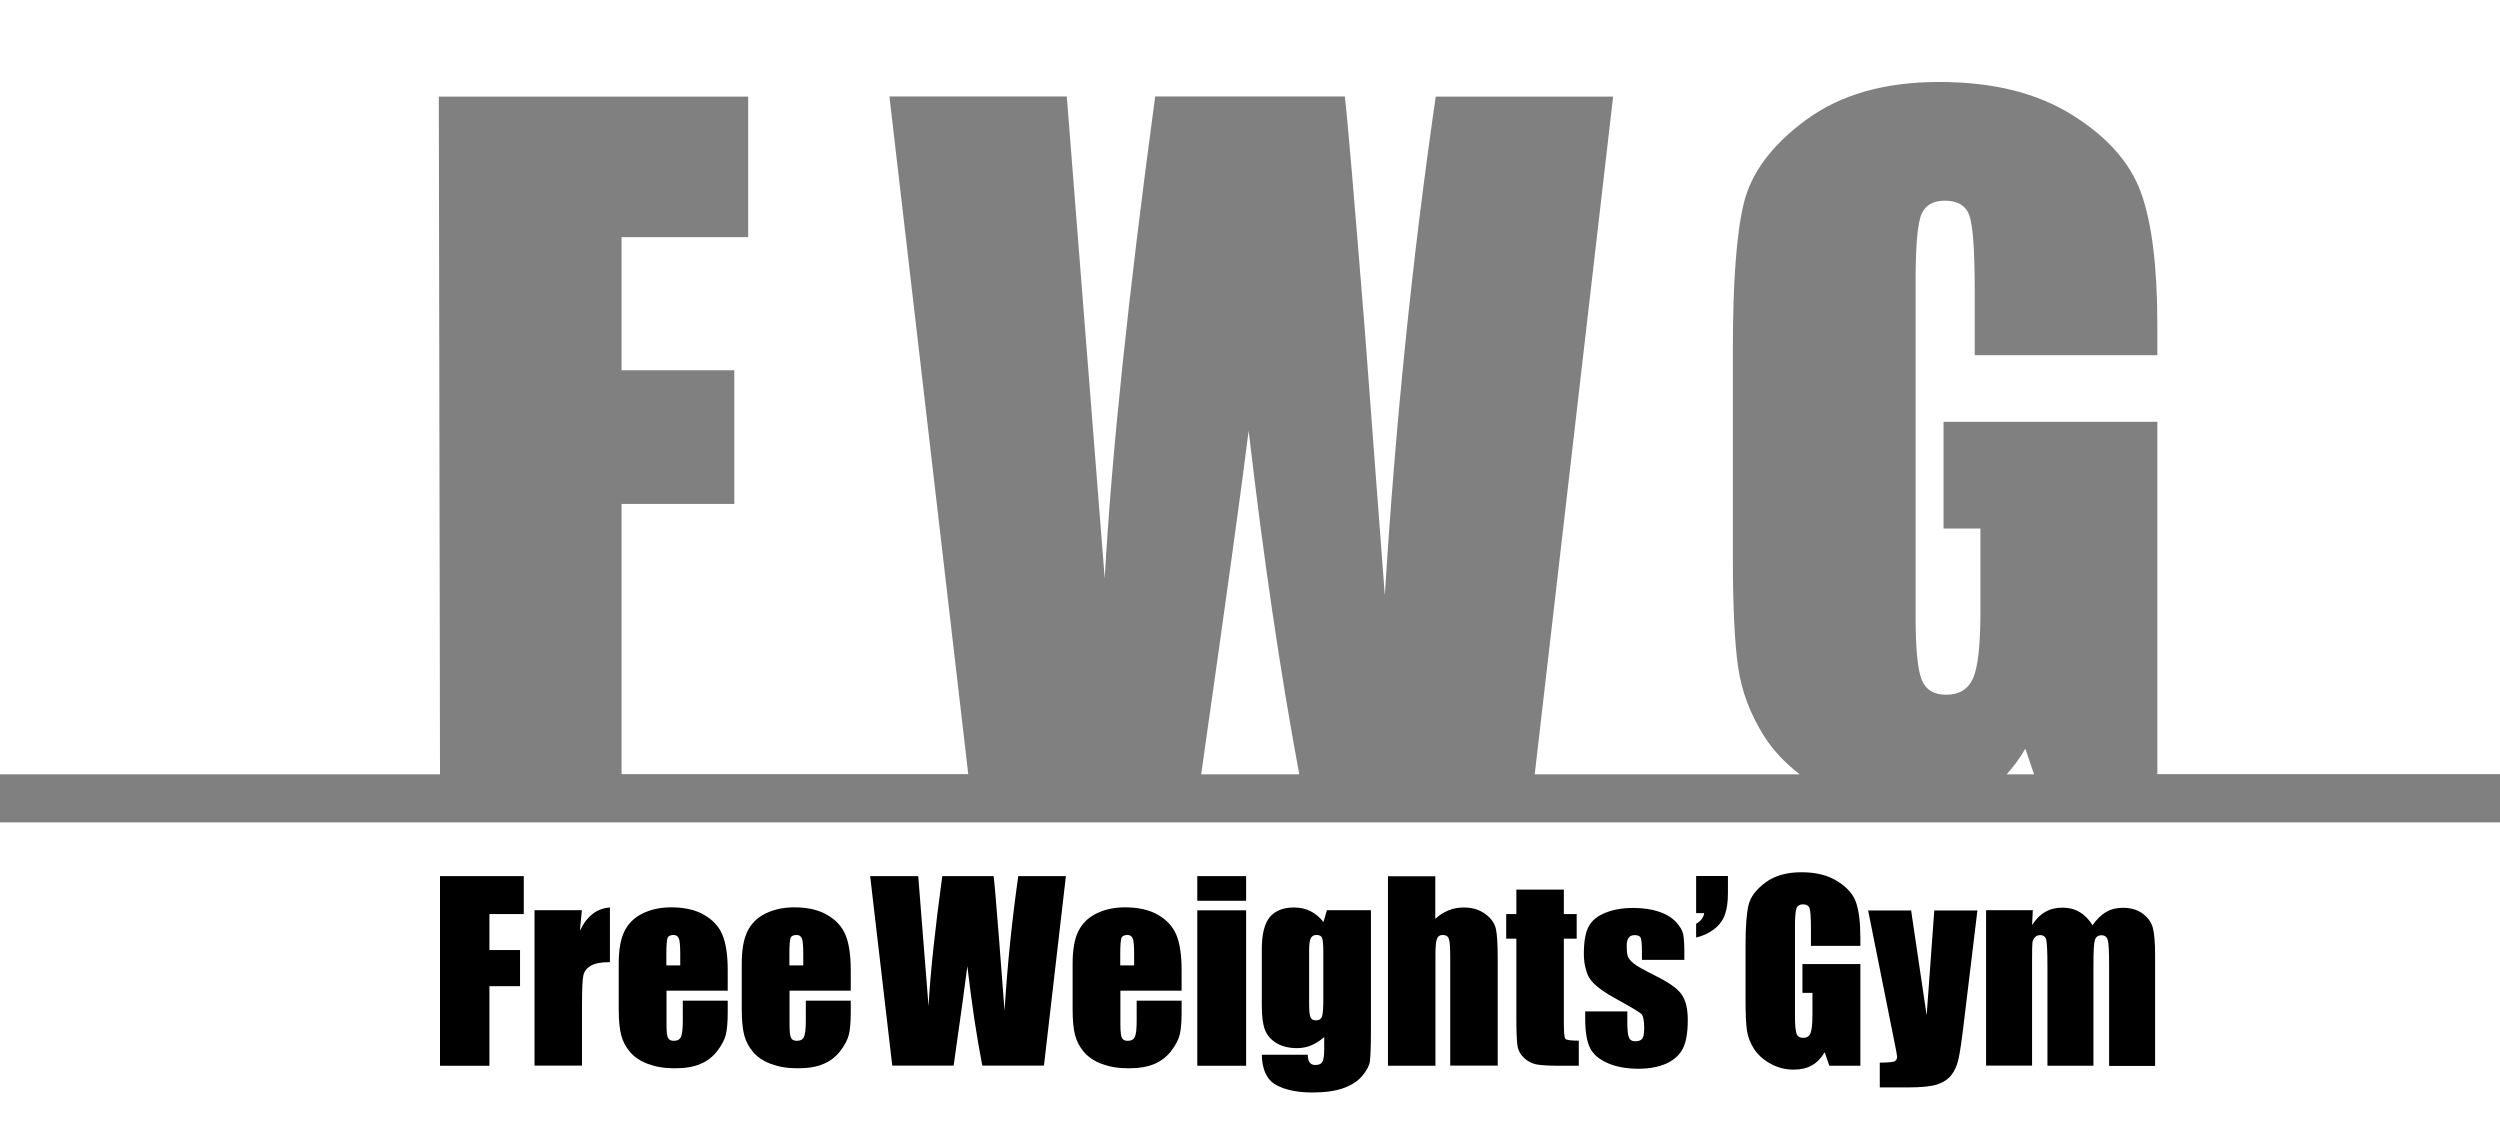 <?xml version="1.0" encoding="UTF-8"?><svg id="_レイヤー_2" xmlns="http://www.w3.org/2000/svg" width="167.44" height="75.09" viewBox="0 0 167.44 75.09"><rect x="0" y="0" width="167.44" height="75.09" fill="#808080" stroke="none"/><defs><style>.cls-1,.cls-2{stroke-width:0px;}.cls-2{fill:#fff;}</style></defs><g id="_レイヤー_1-2"><rect class="cls-2" x="0" y="55.08" width="167.44" height="20.02"/><path class="cls-2" d="m134.4,51.86h1.83l-.58-1.72c-.37.65-.79,1.21-1.25,1.72Z"/><path class="cls-2" d="m80.45,51.86h6.57c-1.27-6.82-2.4-14.49-3.39-23.01-.47,3.77-1.53,11.45-3.18,23.01Z"/><path class="cls-2" d="m0,0v51.86h29.47l-.08-45.39h20.72v9.41h-8.48v8.92h7.55v8.95h-7.55v18.1h23.22l-5.28-45.39h11.88l1.29,16.41,1.25,15.87c.45-8.21,1.58-18.97,3.38-32.28h12.7c.17,1.38.61,6.55,1.33,15.52l1.35,17.9c.7-11.39,1.83-22.52,3.41-33.41h11.88l-5.25,45.39h17.74c-.97-.76-1.78-1.6-2.38-2.56-.93-1.47-1.51-3.02-1.74-4.63-.23-1.62-.35-4.04-.35-7.28v-13.98c0-4.49.24-7.76.73-9.79s1.87-3.9,4.17-5.59c2.3-1.69,5.26-2.54,8.91-2.54s6.56.74,8.92,2.21c2.36,1.47,3.9,3.22,4.62,5.24.72,2.02,1.08,4.96,1.08,8.82v2.03h-12.23v-4.27c0-2.69-.12-4.38-.35-5.06-.23-.68-.78-1.02-1.66-1.02-.76,0-1.27.29-1.54.87s-.41,2.07-.41,4.47v22.58c0,2.11.14,3.5.41,4.17s.81,1,1.63,1c.89,0,1.5-.38,1.82-1.13s.48-2.23.48-4.42v-5.58h-2.47v-7.15h14.32v23.6h22.97V0H0Z"/><path class="cls-1" d="m29.47,58.68h5.61v2.54h-2.3v2.41h2.05v2.42h-2.05v5.33h-3.31v-12.69Z"/><path class="cls-1" d="m38.97,60.97l-.13,1.37c.46-.98,1.13-1.5,2.01-1.56v3.66c-.58,0-1.01.08-1.28.24-.27.16-.44.38-.5.65-.06.28-.09.92-.09,1.93v4.11h-3.18v-10.41h3.18Z"/><path class="cls-1" d="m48.75,66.35h-4.11v2.25c0,.47.03.77.1.91.07.14.2.2.39.2.24,0,.4-.09.48-.27s.12-.53.12-1.05v-1.37h3.01v.77c0,.64-.04,1.14-.12,1.48-.08.35-.27.71-.57,1.11-.3.39-.68.69-1.14.88-.46.2-1.03.29-1.73.29s-1.26-.1-1.78-.29c-.51-.19-.91-.46-1.2-.8-.29-.34-.48-.71-.59-1.11s-.17-.99-.17-1.77v-3.03c0-.91.12-1.63.37-2.15.25-.53.65-.93,1.21-1.21.56-.28,1.21-.42,1.94-.42.89,0,1.63.17,2.21.51s.99.78,1.22,1.34c.23.56.35,1.34.35,2.35v1.38Zm-3.19-1.69v-.76c0-.54-.03-.89-.09-1.04s-.18-.24-.35-.24c-.22,0-.36.07-.41.2-.05.13-.08.49-.08,1.08v.76h.93Z"/><path class="cls-1" d="m56.99,66.35h-4.11v2.25c0,.47.03.77.1.91.07.14.2.2.39.2.24,0,.4-.09.48-.27s.12-.53.12-1.05v-1.37h3.01v.77c0,.64-.04,1.14-.12,1.48-.08.35-.27.71-.57,1.11-.3.39-.68.69-1.14.88-.46.2-1.03.29-1.73.29s-1.26-.1-1.78-.29c-.51-.19-.91-.46-1.2-.8-.29-.34-.48-.71-.59-1.11s-.17-.99-.17-1.77v-3.03c0-.91.12-1.63.37-2.15.25-.53.65-.93,1.21-1.21.56-.28,1.21-.42,1.94-.42.89,0,1.63.17,2.21.51s.99.78,1.22,1.34c.23.56.35,1.34.35,2.35v1.38Zm-3.19-1.69v-.76c0-.54-.03-.89-.09-1.04s-.18-.24-.35-.24c-.22,0-.36.07-.41.2-.05.13-.08.49-.08,1.08v.76h.93Z"/><path class="cls-1" d="m71.39,58.68l-1.47,12.69h-4.13c-.38-1.95-.71-4.17-1-6.66-.13,1.07-.44,3.29-.92,6.66h-4.11l-1.48-12.69h3.22l.35,4.43.34,4.28c.12-2.22.43-5.12.92-8.71h3.44c.05.37.17,1.77.36,4.19l.37,4.83c.19-3.07.5-6.08.92-9.02h3.22Z"/><path class="cls-1" d="m79.15,66.35h-4.11v2.25c0,.47.03.77.1.91.07.14.2.2.39.2.24,0,.4-.09.48-.27s.12-.53.12-1.05v-1.37h3.01v.77c0,.64-.04,1.14-.12,1.48-.08.35-.27.71-.57,1.11-.3.39-.68.69-1.14.88-.46.2-1.03.29-1.73.29s-1.26-.1-1.78-.29c-.51-.19-.91-.46-1.2-.8-.29-.34-.48-.71-.59-1.11s-.17-.99-.17-1.77v-3.03c0-.91.12-1.63.37-2.15.25-.53.65-.93,1.21-1.21.56-.28,1.21-.42,1.94-.42.89,0,1.63.17,2.21.51s.99.78,1.22,1.34c.23.56.35,1.34.35,2.35v1.38Zm-3.19-1.69v-.76c0-.54-.03-.89-.09-1.04s-.18-.24-.35-.24c-.22,0-.36.07-.41.2-.05.13-.08.49-.08,1.08v.76h.93Z"/><path class="cls-1" d="m83.46,58.68v1.65h-3.27v-1.65h3.27Zm0,2.29v10.41h-3.27v-10.41h3.27Z"/><path class="cls-1" d="m91.82,60.97v8.01c0,1.08-.03,1.78-.07,2.1-.05.32-.23.65-.53,1-.3.35-.73.62-1.27.81s-1.23.28-2.05.28c-1.01,0-1.83-.17-2.44-.51-.61-.34-.93-1.02-.95-2.02h3.08c0,.46.17.69.5.69.24,0,.4-.07.48-.21.08-.14.12-.44.12-.89v-.78c-.27.25-.56.43-.86.56-.3.13-.62.19-.95.19-.57,0-1.04-.12-1.41-.35s-.62-.53-.76-.91-.2-.91-.2-1.6v-3.78c0-.99.18-1.7.53-2.13.36-.43.9-.65,1.63-.65.4,0,.76.08,1.09.24.33.16.62.41.88.73l.23-.79h2.96Zm-3.19,2.76c0-.48-.03-.78-.08-.91-.05-.13-.18-.2-.37-.2s-.31.07-.39.22c-.08.15-.11.44-.11.88v3.5c0,.47.03.77.09.91.06.14.18.21.36.21.21,0,.35-.08.41-.25.06-.17.09-.55.09-1.14v-3.22Z"/><path class="cls-1" d="m96.13,58.68v2.86c.27-.25.57-.44.89-.57.32-.13.66-.19,1.02-.19.56,0,1.03.14,1.42.42.39.28.63.61.72.98s.13,1.04.13,2.02v7.17h-3.18v-7.32c0-.61-.03-1-.09-1.17-.06-.17-.2-.26-.41-.26-.19,0-.33.09-.39.27-.07.18-.1.53-.1,1.06v7.43h-3.18v-12.69h3.18Z"/><path class="cls-1" d="m104.74,59.58v1.64h.86v1.65h-.86v5.57c0,.69.03,1.07.11,1.14.07.08.37.12.89.12v1.68h-1.28c-.72,0-1.24-.03-1.55-.09s-.58-.2-.82-.42c-.24-.22-.38-.47-.44-.74-.06-.28-.09-.94-.09-1.97v-5.29h-.68v-1.65h.68v-1.64h3.19Z"/><path class="cls-1" d="m112.79,64.29h-2.82v-.56c0-.48-.03-.79-.08-.91-.05-.13-.19-.19-.41-.19-.18,0-.31.06-.4.18-.09.12-.13.29-.13.53,0,.32.02.55.07.7s.18.31.4.49c.22.18.68.44,1.37.78.92.45,1.53.87,1.82,1.27.29.4.43.97.43,1.73,0,.85-.11,1.49-.33,1.92s-.59.76-1.1,1c-.52.23-1.14.35-1.87.35-.81,0-1.5-.13-2.07-.38-.57-.25-.97-.59-1.18-1.02s-.32-1.08-.32-1.94v-.5h2.82v.66c0,.56.03.92.11,1.09.07.17.21.25.42.25.23,0,.38-.06.47-.17.09-.11.13-.35.13-.71,0-.5-.06-.81-.17-.93-.12-.13-.74-.5-1.85-1.11-.93-.52-1.5-1-1.71-1.42-.2-.43-.31-.93-.31-1.52,0-.83.11-1.44.33-1.84s.59-.7,1.12-.91c.53-.21,1.14-.32,1.84-.32s1.28.09,1.77.26.86.41,1.12.69c.26.29.42.55.47.8s.08.63.08,1.15v.6Z"/><path class="cls-1" d="m115.73,58.68v1.14c0,.59-.07,1.08-.21,1.46-.14.38-.39.71-.74.97-.35.26-.74.44-1.18.54v-.92c.31-.17.49-.41.54-.71h-.54v-2.49h2.13Z"/><path class="cls-1" d="m124.6,63.35h-3.31v-1.15c0-.73-.03-1.18-.09-1.36-.06-.18-.21-.27-.45-.27-.2,0-.34.08-.42.24-.07.16-.11.56-.11,1.21v6.09c0,.57.04.94.11,1.13s.22.27.44.27c.24,0,.41-.1.49-.31s.13-.6.13-1.19v-1.51h-.67v-1.93h3.88v6.81h-2.08l-.31-.91c-.23.39-.51.69-.85.88s-.75.29-1.22.29c-.56,0-1.08-.13-1.56-.4-.49-.27-.85-.6-1.11-1-.25-.4-.41-.81-.47-1.25-.06-.44-.09-1.09-.09-1.96v-3.77c0-1.21.07-2.09.2-2.64.13-.55.51-1.05,1.13-1.51.62-.46,1.42-.69,2.41-.69s1.77.2,2.41.6c.64.4,1.06.87,1.25,1.42.19.55.29,1.34.29,2.38v.55Z"/><path class="cls-1" d="m132.44,60.97l-.91,7.53c-.14,1.19-.26,2-.36,2.44s-.26.79-.48,1.07c-.23.28-.54.49-.94.62-.4.13-1.04.2-1.92.2h-1.93v-1.66c.49,0,.81-.03.95-.07.14-.05.21-.16.21-.33,0-.08-.07-.45-.2-1.09l-1.74-8.7h2.88l1.04,7.03.51-7.03h2.87Z"/><path class="cls-1" d="m136.15,60.97l-.05.99c.25-.39.54-.69.88-.88.34-.2.73-.29,1.16-.29.85,0,1.52.39,2.01,1.18.27-.39.57-.69.9-.88.34-.2.71-.29,1.12-.29.54,0,.99.13,1.34.39.35.26.58.58.68.96.1.38.15.99.15,1.85v7.39h-3.08v-6.78c0-.89-.03-1.44-.09-1.65-.06-.21-.2-.32-.42-.32s-.37.1-.44.31-.1.76-.1,1.65v6.78h-3.08v-6.61c0-1.02-.03-1.63-.08-1.83-.05-.2-.19-.31-.41-.31-.14,0-.26.05-.36.16-.1.11-.15.24-.16.39s-.02.48-.02.98v7.21h-3.08v-10.41h3.14Z"/></g></svg>